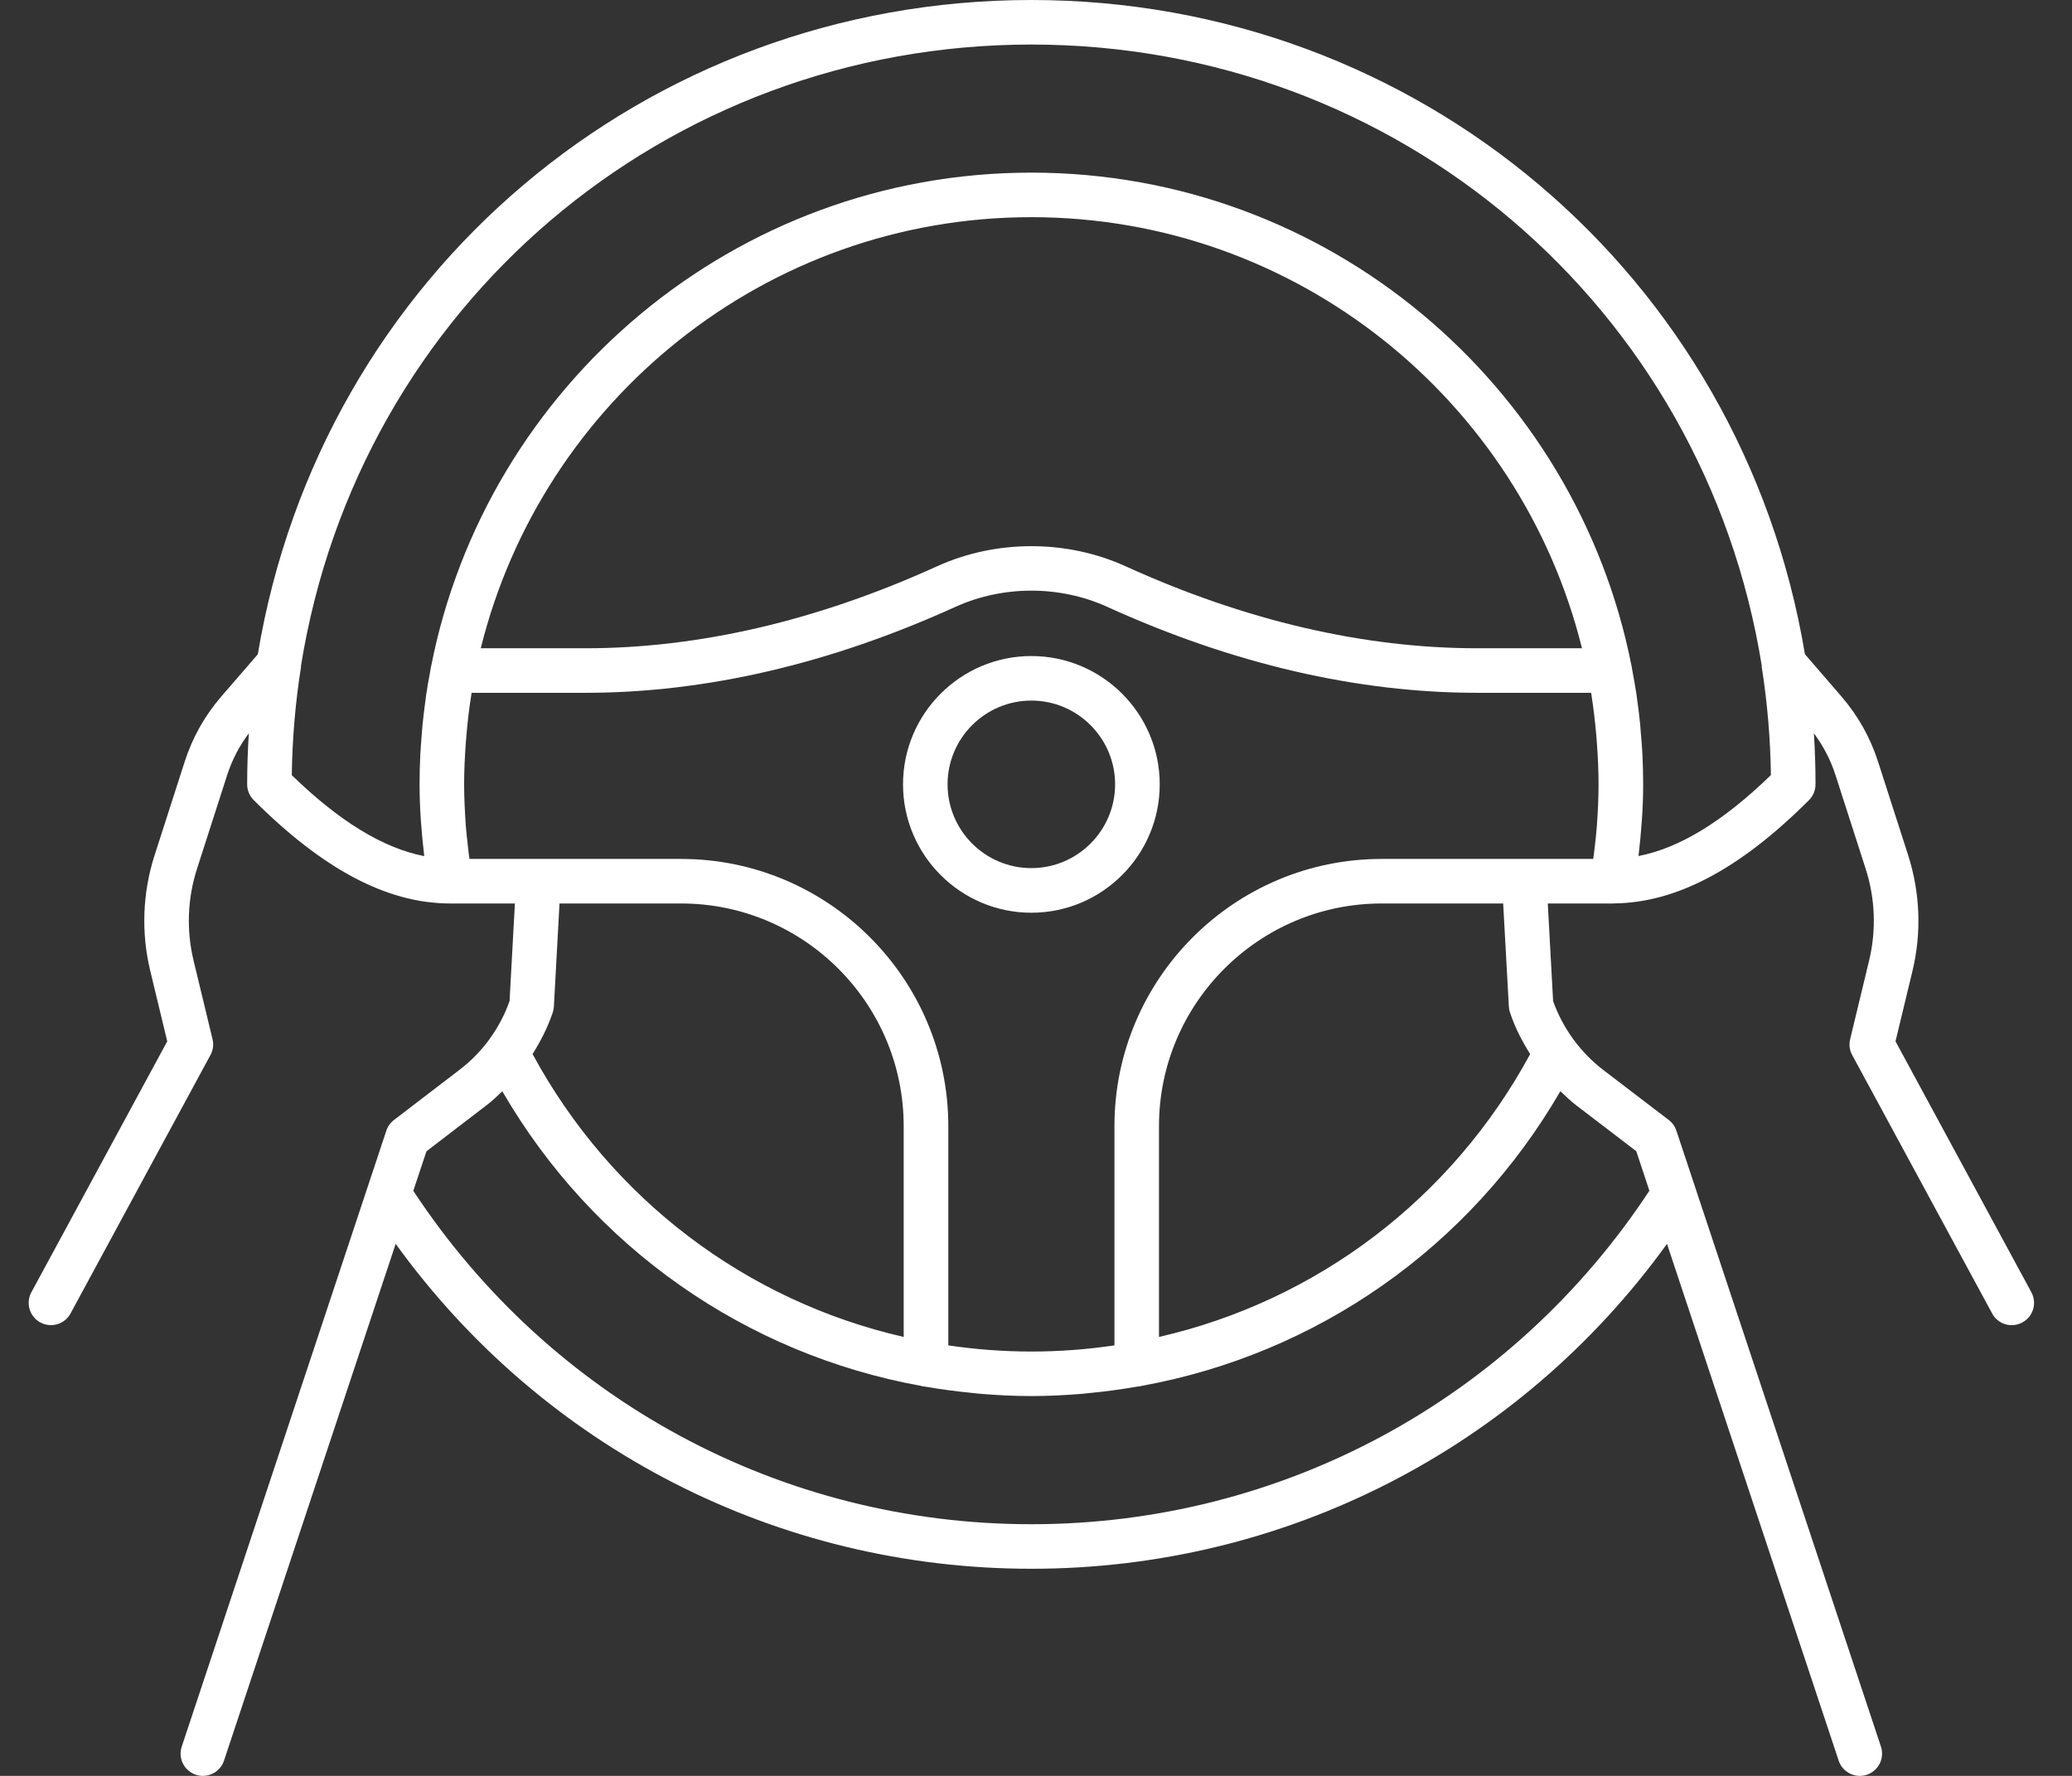 <svg width="28" height="24" viewBox="0 0 28 24" fill="none" xmlns="http://www.w3.org/2000/svg">
<rect x="0" y="0" width="28" height="24" fill="#333333" stroke="none"/>
<path d="M27.451 17.464L25.615 14.073L25.844 13.123C25.969 12.606 25.948 12.064 25.786 11.558L25.38 10.296C25.275 9.969 25.108 9.671 24.883 9.411L24.391 8.841C23.535 3.714 19.153 0 13.937 0C8.721 0 4.339 3.714 3.484 8.842L2.992 9.411C2.767 9.671 2.6 9.968 2.495 10.296L2.089 11.558C1.926 12.065 1.906 12.606 2.031 13.123L2.26 14.073L0.424 17.464C0.345 17.61 0.399 17.793 0.545 17.872C0.692 17.951 0.874 17.897 0.953 17.751L2.844 14.258C2.88 14.193 2.89 14.117 2.872 14.044L2.616 12.982C2.517 12.572 2.533 12.143 2.662 11.742L3.068 10.48C3.134 10.274 3.233 10.082 3.363 9.91C3.348 10.139 3.34 10.37 3.34 10.6C3.34 10.68 3.372 10.757 3.429 10.813C4.367 11.751 5.233 12.208 6.078 12.21C6.078 12.21 6.079 12.21 6.08 12.21H6.083H6.958L6.886 13.528C6.821 13.713 6.73 13.884 6.617 14.04C6.616 14.042 6.615 14.043 6.614 14.045C6.5 14.201 6.363 14.341 6.207 14.46L5.324 15.136C5.276 15.172 5.24 15.223 5.221 15.28L2.456 23.604C2.403 23.762 2.489 23.932 2.647 23.985C2.678 23.995 2.71 24 2.741 24C2.868 24 2.985 23.92 3.027 23.794L5.347 16.81C7.341 19.57 10.507 21.201 13.937 21.201C17.367 21.201 20.534 19.57 22.527 16.81L24.847 23.794C24.889 23.92 25.006 24 25.133 24C25.164 24 25.196 23.995 25.227 23.985C25.385 23.932 25.471 23.762 25.418 23.604L22.654 15.281C22.635 15.223 22.599 15.173 22.551 15.136L21.667 14.461C21.512 14.342 21.377 14.203 21.264 14.049C21.261 14.045 21.259 14.041 21.256 14.038C21.144 13.883 21.053 13.712 20.988 13.529L20.916 12.21H21.786C21.79 12.21 21.793 12.211 21.796 12.211C21.8 12.211 21.804 12.21 21.808 12.209C22.648 12.203 23.512 11.747 24.446 10.813C24.502 10.757 24.534 10.68 24.534 10.601C24.534 10.37 24.527 10.14 24.512 9.91C24.641 10.083 24.74 10.274 24.806 10.481L25.212 11.742C25.341 12.144 25.357 12.572 25.258 12.982L25.002 14.044C24.984 14.117 24.994 14.193 25.03 14.259L26.921 17.751C27 17.898 27.183 17.952 27.329 17.872C27.476 17.793 27.53 17.611 27.451 17.464ZM9.204 12.21C10.863 12.21 12.212 13.56 12.212 15.219V18.068C10.09 17.582 8.261 16.211 7.197 14.245C7.307 14.069 7.403 13.883 7.47 13.682C7.478 13.657 7.483 13.63 7.485 13.603L7.561 12.21L9.204 12.21ZM22.112 15.558L22.289 16.092C20.43 18.915 17.32 20.599 13.937 20.599C10.554 20.599 7.444 18.916 5.585 16.093L5.763 15.559L6.572 14.939C6.65 14.88 6.719 14.814 6.788 14.748C8.015 16.864 10.083 18.302 12.45 18.73C12.453 18.731 12.456 18.733 12.46 18.734C12.477 18.737 12.494 18.738 12.511 18.741C12.713 18.776 12.916 18.803 13.121 18.823C13.162 18.827 13.203 18.832 13.244 18.836C13.473 18.855 13.704 18.867 13.937 18.867C14.17 18.867 14.401 18.855 14.63 18.836C14.672 18.832 14.713 18.827 14.754 18.823C14.959 18.803 15.162 18.775 15.364 18.74C15.38 18.737 15.398 18.736 15.415 18.733C15.418 18.733 15.421 18.73 15.424 18.73C17.791 18.301 19.859 16.864 21.086 14.747C21.156 14.813 21.225 14.88 21.301 14.938L22.112 15.558ZM20.39 13.603C20.391 13.63 20.396 13.657 20.405 13.682C20.471 13.883 20.567 14.069 20.678 14.245C19.614 16.211 17.784 17.582 15.662 18.068V15.219C15.662 13.56 17.012 12.21 18.671 12.21H20.313L20.39 13.603ZM20.598 11.608H18.671C16.68 11.608 15.06 13.228 15.06 15.219V18.182C14.309 18.293 13.566 18.293 12.815 18.182V15.219C12.815 13.228 11.195 11.608 9.204 11.608H7.277H6.344C6.335 11.541 6.326 11.475 6.32 11.408C6.311 11.326 6.301 11.245 6.295 11.164C6.282 10.976 6.272 10.788 6.272 10.6C6.272 10.412 6.281 10.224 6.295 10.036C6.298 10.003 6.3 9.97 6.303 9.938C6.319 9.75 6.341 9.563 6.371 9.376C6.372 9.372 6.373 9.367 6.373 9.363H7.909C9.534 9.363 11.216 8.972 12.912 8.201C13.554 7.91 14.32 7.909 14.962 8.201C16.658 8.972 18.341 9.363 19.965 9.363H21.501C21.502 9.365 21.502 9.368 21.503 9.371C21.533 9.56 21.555 9.75 21.572 9.941C21.575 9.972 21.577 10.003 21.579 10.034C21.593 10.223 21.602 10.412 21.602 10.6C21.602 10.788 21.593 10.976 21.579 11.164C21.573 11.245 21.564 11.327 21.555 11.409C21.548 11.475 21.539 11.541 21.53 11.608L20.598 11.608ZM6.497 8.761C7.323 5.42 10.345 2.935 13.937 2.935C17.53 2.935 20.551 5.42 21.378 8.761H19.965C18.428 8.761 16.828 8.388 15.211 7.653C14.415 7.291 13.462 7.29 12.663 7.653C11.047 8.388 9.447 8.761 7.91 8.761H6.497ZM22.142 11.569C22.179 11.248 22.205 10.924 22.205 10.6C22.205 10.465 22.201 10.33 22.195 10.194C22.19 10.092 22.181 9.991 22.172 9.89C22.169 9.858 22.168 9.826 22.165 9.794C22.154 9.679 22.139 9.564 22.123 9.45C22.12 9.432 22.119 9.413 22.116 9.395C22.1 9.287 22.081 9.181 22.061 9.075C22.057 9.051 22.054 9.027 22.049 9.004C22.049 9.003 22.048 9.002 22.048 9.001C21.301 5.205 17.949 2.333 13.937 2.333C9.926 2.333 6.574 5.205 5.827 9C5.826 9.002 5.825 9.003 5.825 9.004C5.819 9.034 5.815 9.064 5.81 9.094C5.791 9.192 5.774 9.291 5.759 9.391C5.755 9.419 5.752 9.448 5.748 9.476C5.734 9.581 5.72 9.686 5.71 9.792C5.706 9.834 5.704 9.875 5.7 9.916C5.693 10.008 5.685 10.1 5.68 10.193C5.673 10.329 5.67 10.465 5.67 10.601C5.67 10.925 5.695 11.248 5.733 11.57C5.179 11.462 4.59 11.104 3.943 10.476C3.95 9.986 3.991 9.497 4.067 9.019C4.068 9.012 4.066 9.006 4.067 9C4.85 4.133 8.998 0.602 13.937 0.602C18.877 0.602 23.025 4.133 23.808 8.999C23.808 9.006 23.806 9.012 23.808 9.018C23.883 9.497 23.925 9.986 23.931 10.475C23.284 11.103 22.695 11.461 22.142 11.569Z" fill="white"/>
<path d="M13.937 8.866C12.981 8.866 12.203 9.644 12.203 10.6C12.203 11.556 12.981 12.335 13.937 12.335C14.894 12.335 15.672 11.556 15.672 10.6C15.672 9.644 14.894 8.866 13.937 8.866ZM13.937 11.732C13.313 11.732 12.805 11.224 12.805 10.6C12.805 9.976 13.313 9.468 13.937 9.468C14.561 9.468 15.069 9.976 15.069 10.6C15.069 11.224 14.561 11.732 13.937 11.732Z" fill="white"/>
</svg>

